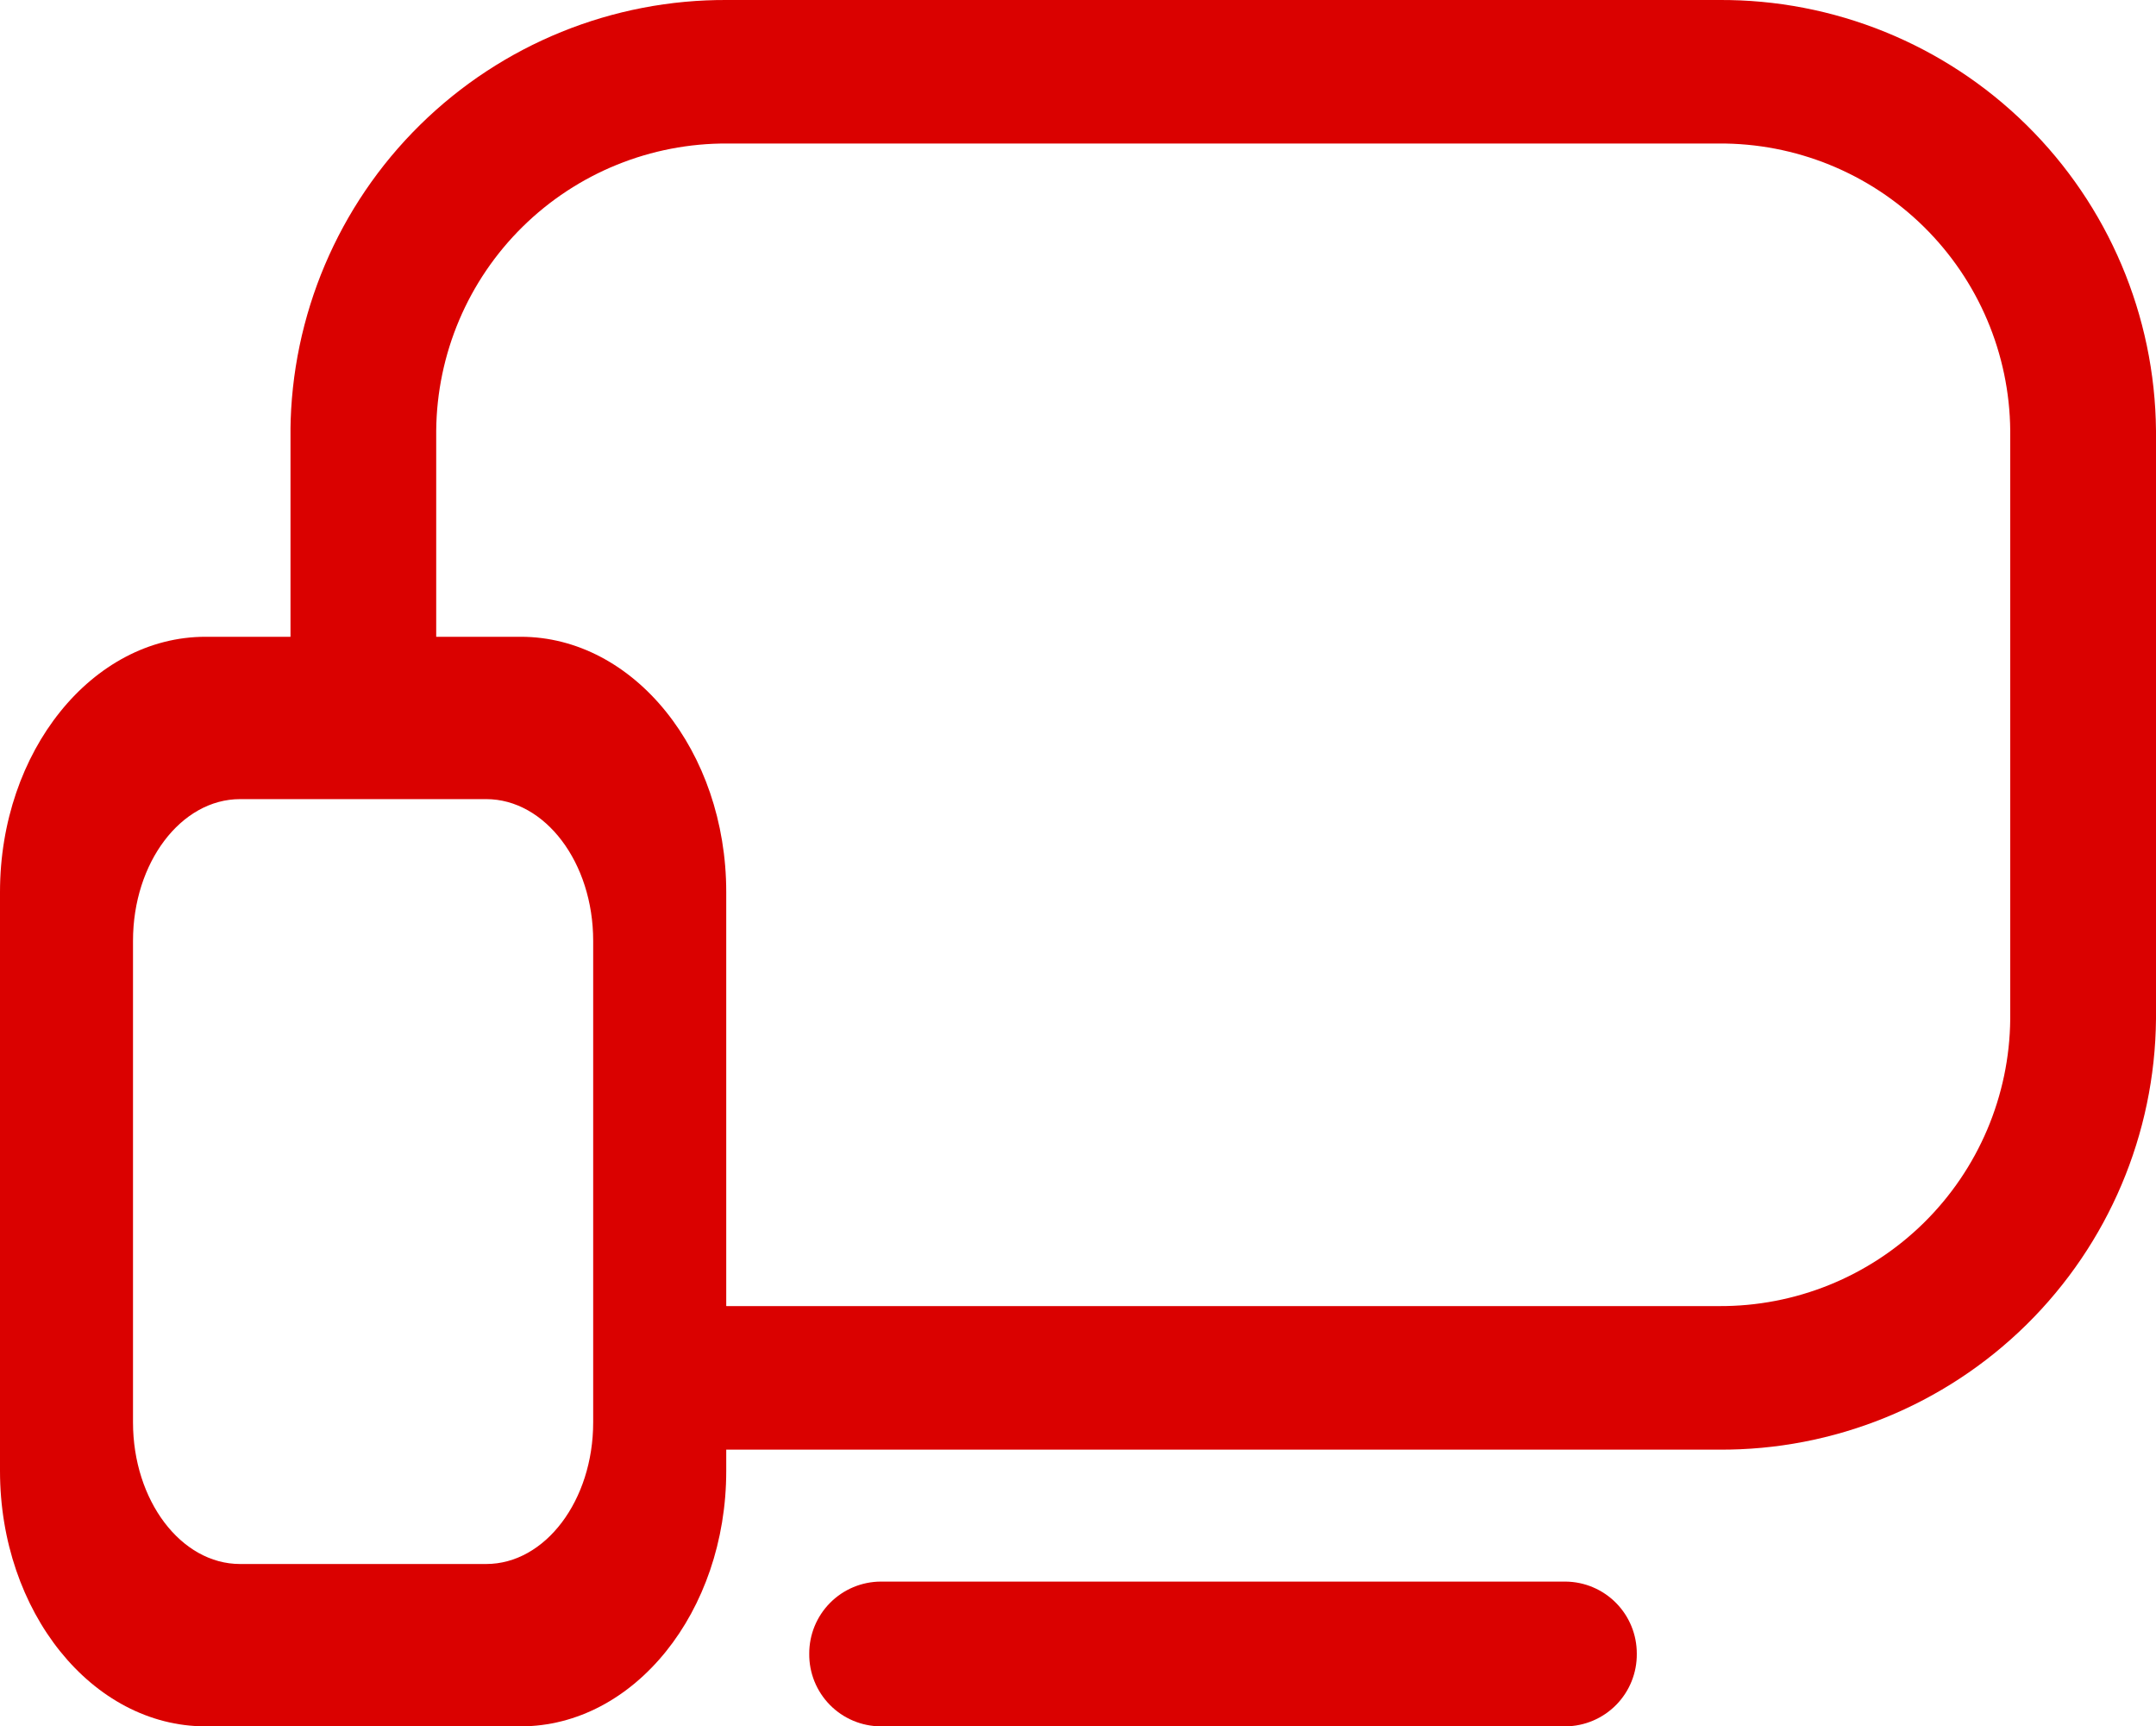 <svg xmlns="http://www.w3.org/2000/svg" xmlns:xlink="http://www.w3.org/1999/xlink" width="41.562" height="33.273" viewBox="0 0 41.562 33.273">
  <defs>
    <clipPath id="clip-path">
      <path id="Trazado_443" data-name="Trazado 443" d="M5.6-18.328H41.562V-46.273H5.6Z" fill="none"/>
    </clipPath>
    <clipPath id="clip-path-2">
      <rect id="Rectángulo_65" data-name="Rectángulo 65" width="37" height="29" transform="translate(5 -47)" fill="none"/>
    </clipPath>
    <clipPath id="clip-path-3">
      <path id="Trazado_442" data-name="Trazado 442" d="M33.133-46.273H14.027a8.375,8.375,0,0,0-8.428,8.3V-33.7h2.81v-4.275a5.583,5.583,0,0,1,5.619-5.532H33.133a5.583,5.583,0,0,1,5.619,5.532v11.345A5.583,5.583,0,0,1,33.133-21.1H14.026c-.159,0-.315-.01-.47-.023v2.767c.157.009.312.023.47.023H33.133a8.375,8.375,0,0,0,8.429-8.3V-37.973a8.375,8.375,0,0,0-8.429-8.3" fill="none" clip-rule="evenodd"/>
    </clipPath>
    <clipPath id="clip-path-4">
      <path id="Trazado_441" data-name="Trazado 441" d="M5-18H42V-47H5Z" fill="none"/>
    </clipPath>
    <clipPath id="clip-path-5">
      <path id="Trazado_447" data-name="Trazado 447" d="M15.6-13H31.555v-2.79H15.6Z" fill="none"/>
    </clipPath>
    <clipPath id="clip-path-6">
      <rect id="Rectángulo_66" data-name="Rectángulo 66" width="17" height="4" transform="translate(15 -16)" fill="none"/>
    </clipPath>
    <clipPath id="clip-path-7">
      <path id="Trazado_446" data-name="Trazado 446" d="M30.18-15.79h-13.2A1.385,1.385,0,0,0,15.6-14.4,1.385,1.385,0,0,0,16.978-13h13.2a1.385,1.385,0,0,0,1.375-1.4A1.385,1.385,0,0,0,30.18-15.79" fill="none" clip-rule="evenodd"/>
    </clipPath>
    <clipPath id="clip-path-8">
      <path id="Trazado_445" data-name="Trazado 445" d="M15-13H32v-3H15Z" fill="none"/>
    </clipPath>
    <clipPath id="clip-path-9">
      <path id="Trazado_450" data-name="Trazado 450" d="M11.435-19.39v.531c0,1.505-.925,2.73-2.063,2.73H4.628c-1.138,0-2.064-1.225-2.064-2.73v-9.282c0-1.506.926-2.73,2.064-2.73H9.372c1.138,0,2.063,1.224,2.063,2.73v8.751ZM10.038-34H3.962C1.777-34,0-31.792,0-29.079v11.156C0-15.208,1.777-13,3.962-13h6.075C12.223-13,14-15.208,14-17.923V-29.079C14-31.792,12.223-34,10.038-34Z" fill="none" clip-rule="evenodd"/>
    </clipPath>
    <clipPath id="clip-path-10">
      <path id="Trazado_449" data-name="Trazado 449" d="M-181,30H1259V-775H-181Z" fill="none"/>
    </clipPath>
  </defs>
  <g id="Grupo_490" data-name="Grupo 490" transform="translate(-181 -908.727)">
    <g id="Grupo_478" data-name="Grupo 478" transform="translate(181 955)" clip-path="url(#clip-path)">
      <g id="Grupo_477" data-name="Grupo 477" style="isolation: isolate">
        <g id="Grupo_476" data-name="Grupo 476" clip-path="url(#clip-path-2)">
          <g id="Grupo_475" data-name="Grupo 475" clip-path="url(#clip-path-3)">
            <g id="Grupo_474" data-name="Grupo 474" clip-path="url(#clip-path-4)">
              <path id="Trazado_440" data-name="Trazado 440" d="M.6-51.273H46.562v37.945H.6Z" fill="#da0100"/>
            </g>
          </g>
        </g>
      </g>
    </g>
    <g id="Grupo_483" data-name="Grupo 483" transform="translate(181 955)" clip-path="url(#clip-path-5)">
      <g id="Grupo_482" data-name="Grupo 482" style="isolation: isolate">
        <g id="Grupo_481" data-name="Grupo 481" clip-path="url(#clip-path-6)">
          <g id="Grupo_480" data-name="Grupo 480" clip-path="url(#clip-path-7)">
            <g id="Grupo_479" data-name="Grupo 479" clip-path="url(#clip-path-8)">
              <path id="Trazado_444" data-name="Trazado 444" d="M10.6-20.79H36.555V-8H10.6Z" fill="#da0100"/>
            </g>
          </g>
        </g>
      </g>
    </g>
    <g id="Grupo_485" data-name="Grupo 485" transform="translate(181 955)" clip-path="url(#clip-path-9)">
      <g id="Grupo_484" data-name="Grupo 484" clip-path="url(#clip-path-10)">
        <path id="Trazado_448" data-name="Trazado 448" d="M-5-39H19V-8H-5Z" fill="#da0100"/>
      </g>
    </g>
  </g>
</svg>

